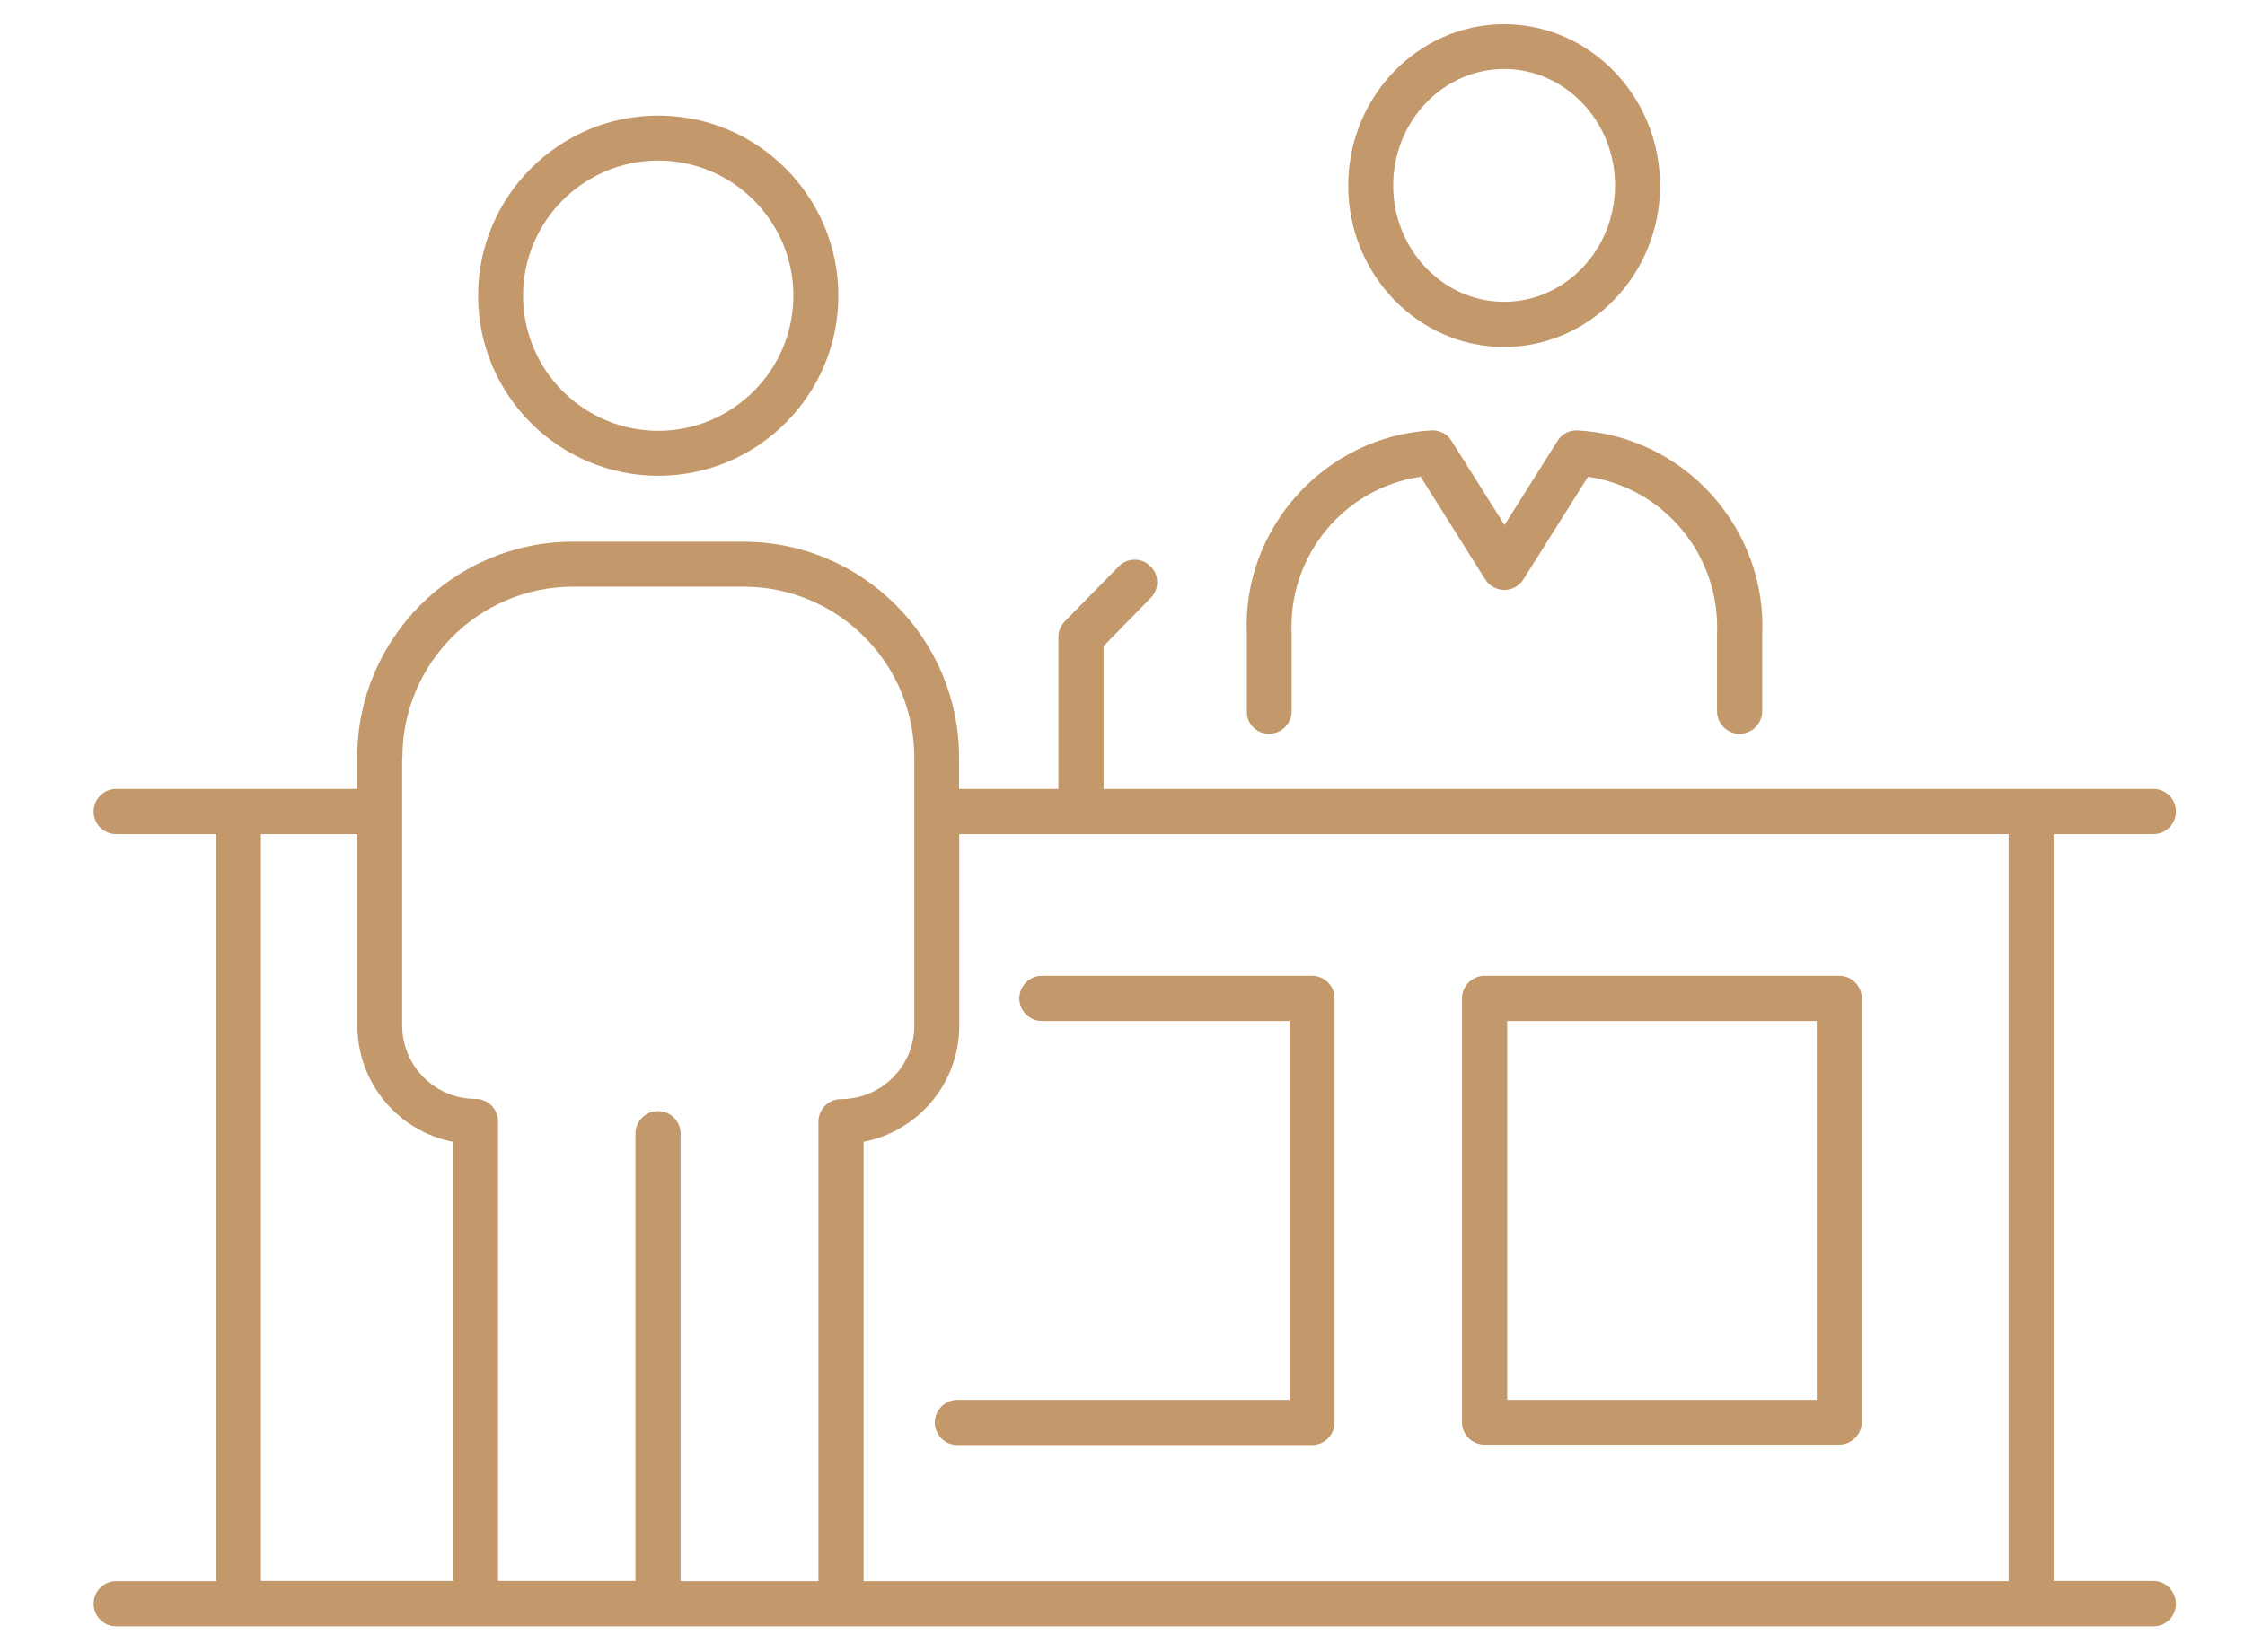 <?xml version="1.0" encoding="utf-8"?>
<!-- Generator: Adobe Illustrator 28.0.0, SVG Export Plug-In . SVG Version: 6.00 Build 0)  -->
<svg version="1.1" id="Layer_1" xmlns="http://www.w3.org/2000/svg" xmlns:xlink="http://www.w3.org/1999/xlink" x="0px" y="0px"
	 viewBox="0 0 110.3 81.18" style="enable-background:new 0 0 110.3 81.18;" xml:space="preserve">
<style type="text/css">
	.st0{fill:#C3996B;}
</style>
<g>
	<path class="st0" d="M105.8,77.69h-4.9V40.99h4.9c0.61,0,1.11-0.5,1.11-1.11s-0.49-1.11-1.11-1.11H54.22v-7.02l2.32-2.37
		c0.43-0.44,0.42-1.14-0.02-1.56c-0.44-0.43-1.14-0.42-1.56,0.02l-2.64,2.69c-0.2,0.21-0.32,0.48-0.32,0.77v7.47h-4.88v-1.55
		c0-5.85-4.76-10.6-10.6-10.6h-8.37c-5.85,0-10.6,4.76-10.6,10.6v1.55H5.71c-0.61,0-1.11,0.5-1.11,1.11s0.49,1.11,1.11,1.11h4.9
		v36.71h-4.9c-0.61,0-1.11,0.49-1.11,1.11c0,0.61,0.49,1.11,1.11,1.11H105.8c0.61,0,1.11-0.49,1.11-1.11
		C106.9,78.19,106.41,77.69,105.8,77.69z M98.69,40.99v36.71H42.43V56.11c2.68-0.52,4.7-2.88,4.7-5.7v-9.42H98.69z M19.77,37.22
		c0-4.63,3.76-8.39,8.39-8.39h8.37c4.63,0,8.39,3.76,8.39,8.39v13.19c0,1.98-1.61,3.6-3.6,3.6c-0.61,0-1.11,0.5-1.11,1.11v22.58
		h-6.77V55.71c0-0.61-0.49-1.11-1.11-1.11c-0.61,0-1.11,0.5-1.11,1.11v21.98h-6.75V55.11c0-0.61-0.49-1.11-1.11-1.11
		c-1.98,0-3.6-1.61-3.6-3.6V37.22z M12.82,40.99h4.74v9.42c0,2.82,2.03,5.19,4.7,5.7v21.58h-9.44V40.99z"/>
	<path class="st0" d="M51.19,50.17h12.17v18.62H47.04c-0.61,0-1.11,0.5-1.11,1.11c0,0.61,0.49,1.11,1.11,1.11h17.42
		c0.61,0,1.11-0.5,1.11-1.11V49.06c0-0.61-0.49-1.11-1.11-1.11H51.19c-0.61,0-1.11,0.5-1.11,1.11
		C50.08,49.67,50.57,50.17,51.19,50.17z"/>
	<path class="st0" d="M72.94,70.99h17.42c0.61,0,1.11-0.5,1.11-1.11V49.06c0-0.61-0.49-1.11-1.11-1.11H72.94
		c-0.61,0-1.11,0.5-1.11,1.11v20.83C71.83,70.5,72.33,70.99,72.94,70.99z M74.05,50.17h15.21v18.62H74.05V50.17z"/>
	<path class="st0" d="M62.35,36.06c0.61,0,1.11-0.5,1.11-1.11l0-3.84c-0.17-3.83,2.62-7.15,6.34-7.68l3.17,5.04
		c0.2,0.32,0.56,0.52,0.94,0.52c0.38,0,0.73-0.19,0.94-0.52l3.17-5.04c3.72,0.54,6.51,3.86,6.34,7.73v3.79
		c0,0.61,0.49,1.11,1.11,1.11c0.61,0,1.11-0.5,1.11-1.11l0-3.74c0.24-5.25-3.82-9.76-9.06-10.06c-0.42-0.02-0.78,0.17-1,0.52
		l-2.6,4.13l-2.6-4.13c-0.21-0.34-0.58-0.54-1-0.52c-5.23,0.3-9.3,4.81-9.06,10.01v3.79C61.24,35.57,61.74,36.06,62.35,36.06z"/>
	<path class="st0" d="M73.9,17.05c4.22,0,7.66-3.56,7.66-7.93s-3.44-7.93-7.66-7.93c-4.22,0-7.66,3.56-7.66,7.93
		S69.68,17.05,73.9,17.05z M73.9,3.39c3,0,5.45,2.57,5.45,5.72s-2.44,5.72-5.45,5.72c-3,0-5.45-2.57-5.45-5.72S70.9,3.39,73.9,3.39z
		"/>
	<path class="st0" d="M32.34,23.38c4.88,0,8.85-3.97,8.85-8.85s-3.97-8.85-8.85-8.85s-8.85,3.97-8.85,8.85S27.46,23.38,32.34,23.38z
		 M32.34,7.89c3.66,0,6.64,2.98,6.64,6.64s-2.98,6.64-6.64,6.64c-3.66,0-6.64-2.98-6.64-6.64S28.68,7.89,32.34,7.89z"/>
</g>
</svg>
